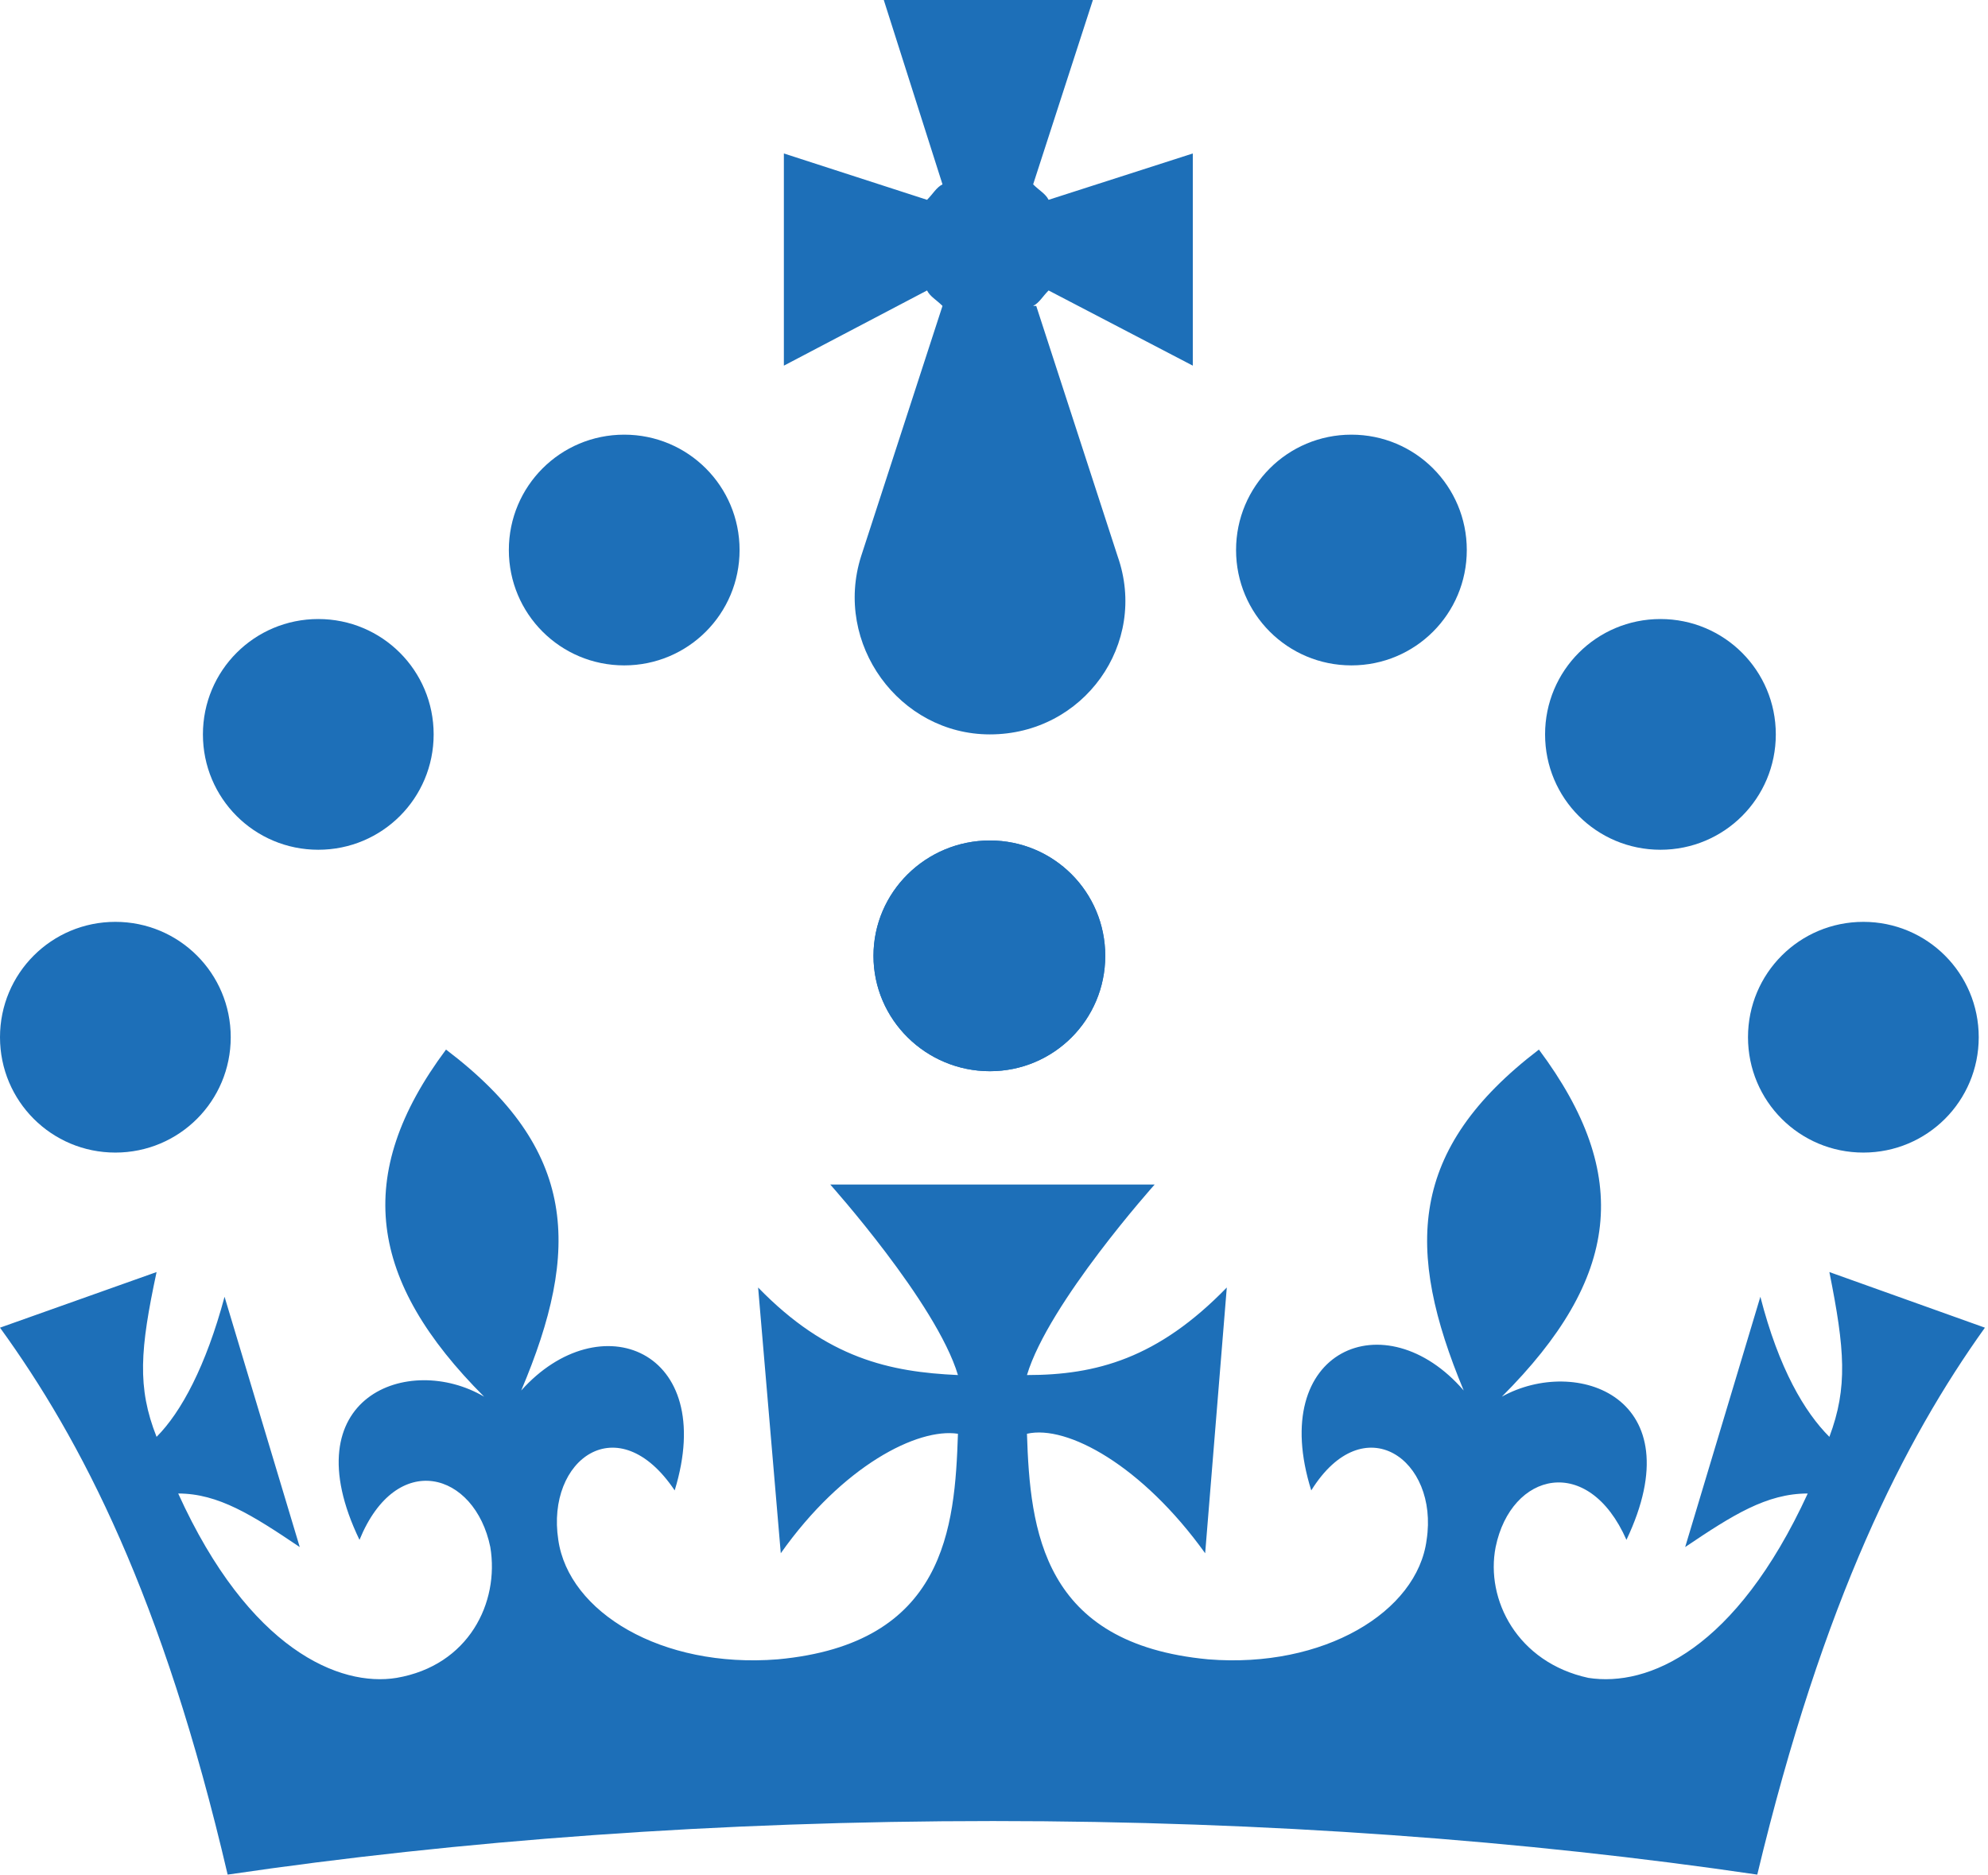 <svg version="1.2" xmlns="http://www.w3.org/2000/svg" viewBox="0 0 193 182" width="193" height="182"><style>.a{fill:#1d6fb8}</style><path fill-rule="evenodd" class="a" d="m60.6 64.6c-6.2 0-11.2-5-11.2-11.2 0-6.2 5-11.2 11.2-11.2 6.2 0 11.2 5 11.2 11.2 0 6.2-5 11.2-11.2 11.2z"/><path fill-rule="evenodd" class="a" d="m30.9 82.5c-6.2 0-11.2-5-11.2-11.2 0-6.2 5-11.2 11.2-11.2 6.2 0 11.2 5 11.2 11.2 0 6.2-5 11.2-11.2 11.2z"/><path fill-rule="evenodd" class="a" d="m11.2 111.9c-6.2 0-11.2-5-11.2-11.2 0-6.2 5-11.2 11.2-11.2 6.2 0 11.2 5 11.2 11.2 0 6.2-5 11.2-11.2 11.2z"/><path fill-rule="evenodd" class="a" d="m96.1 104c-6.2 0-11.3-5-11.3-11.2 0-6.2 5.1-11.2 11.3-11.2 6.2 0 11.2 5 11.2 11.2 0 6.2-5 11.2-11.2 11.2z"/><path fill-rule="evenodd" class="a" d="m131.2 64.6c-6.2 0-11.2-5-11.2-11.2 0-6.2 5-11.2 11.2-11.2 6.2 0 11.2 5 11.2 11.2 0 6.2-5 11.2-11.2 11.2z"/><path fill-rule="evenodd" class="a" d="m161.2 82.5c-6.2 0-11.2-5-11.2-11.2 0-6.2 5-11.2 11.2-11.2 6.2 0 11.2 5 11.2 11.2 0 6.2-5 11.2-11.2 11.2z"/><path fill-rule="evenodd" class="a" d="m180.9 111.9c-6.2 0-11.2-5-11.2-11.2 0-6.2 5-11.2 11.2-11.2 6.2 0 11.2 5 11.2 11.2 0 6.2-5 11.2-11.2 11.2z"/><path fill-rule="evenodd" class="a" d="m96.1 104c-6.2 0-11.3-5-11.3-11.2 0-6.2 5.1-11.2 11.3-11.2 6.2 0 11.2 5 11.2 11.2 0 6.2-5 11.2-11.2 11.2z"/><path class="a" d="m100.3 29.7c0.6-0.3 0.9-0.9 1.5-1.5l14 7.3v-20.6l-14 4.5c-0.3-0.6-0.9-0.9-1.5-1.5l5.8-17.9h-20.3l5.7 17.9c-0.6 0.3-0.9 0.9-1.5 1.5l-13.9-4.5v20.6l13.9-7.3c0.3 0.6 0.9 0.9 1.5 1.5l-7.9 24.3c-2.7 8.5 3.7 17.3 12.5 17.3 9.1 0 15.4-8.8 12.4-17.3l-7.9-24.3zm11.8 85.3c0 0-10.3 11.5-12.4 18.5 6.7 0 12.7-1.6 19.4-8.5l-2.1 25.8c-6.1-8.5-13.4-12.5-17.3-11.6 0.3 9.4 1.5 20.4 17.6 21.9 11.2 0.9 20.3-4.6 21.2-11.6 1.2-7.8-6.1-13-11.2-4.8-4.3-13.7 7.2-18.5 14.8-9.7-5.7-13.7-5.4-23.4 7.3-33.1 9.1 12.2 7.9 22.2-3.6 33.7 7.2-4 18.7 0 12.1 13.9-3.7-8.4-11.2-6.6-12.7 0.7-1 5.1 2.1 11.2 9 12.7 5.8 0.9 14.3-2.7 21.3-17.9-4 0-7.3 2.1-11.9 5.2l7.3-24.3c1.8 7 4.3 11.2 6.7 13.6 1.8-4.8 1.5-8.5 0-16l15.1 5.4c-7.8 10.9-15.7 26.4-22.1 53.1-22.4-3.3-47.6-5.2-74.2-5.2-26.7 0-51.9 1.9-74.3 5.2-6.3-27-14.2-42.2-22.1-53.1l15.2-5.4c-1.6 7.5-1.9 11.2 0 16 2.4-2.4 4.8-6.9 6.6-13.6l7.3 24.3c-4.6-3.1-7.9-5.2-11.8-5.2 6.9 15.2 15.7 18.8 21.2 17.9 7-1.2 10-7.3 9.1-12.7-1.5-7.3-9.1-9.5-12.7-0.7-6.7-13.9 4.8-18.2 12.1-13.9-11.2-11.2-12.8-21.5-3.7-33.7 12.8 9.7 13.1 19.4 7.3 33.1 7.6-8.5 19.1-4 14.9 9.7-5.5-8.2-12.5-3-11.3 4.8 1 7 10 12.5 21.3 11.6 16.3-1.5 17.2-12.8 17.5-21.9-3.9-0.6-11.2 3.1-17.2 11.6l-2.2-25.8c6.7 6.9 12.8 8.2 19.4 8.5-2.1-7-12.4-18.5-12.4-18.5h32.1z"/></svg>